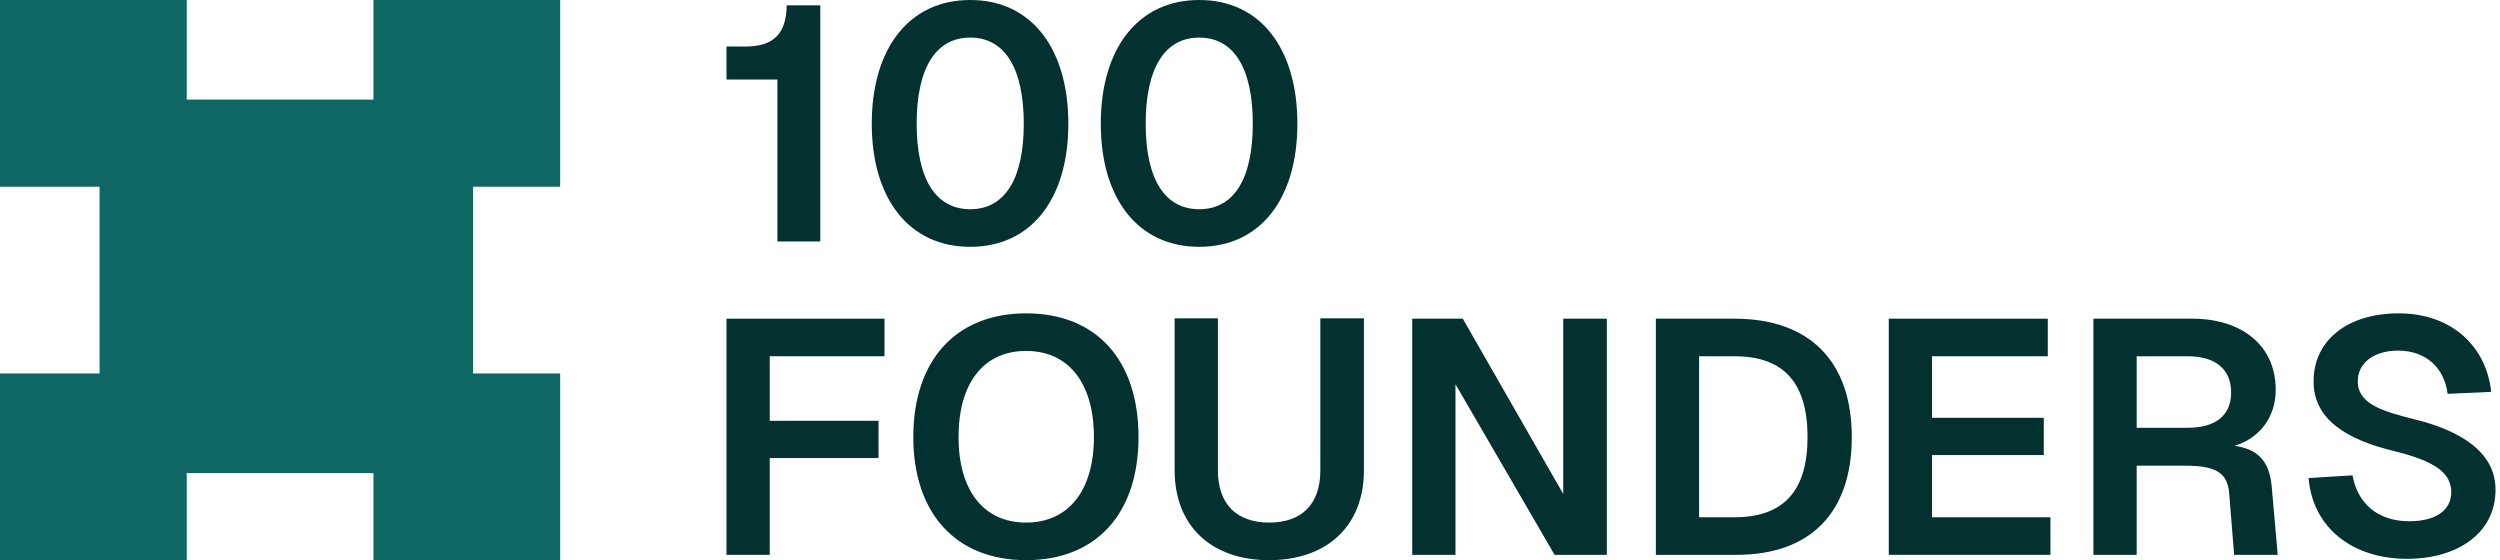 <?xml version="1.0" encoding="UTF-8"?> <svg xmlns="http://www.w3.org/2000/svg" width="241" height="54" viewBox="0 0 241 54" fill="none"><path fill-rule="evenodd" clip-rule="evenodd" d="M0 0H18V9.6H36V0H54V18H45.6V36H54V54H36V45.6H18V54H0V36H9.6V18H0V0Z" fill="#0F6863"></path><path d="M115.607 23.793C109.675 23.793 106.115 19.112 106.115 11.929C106.115 4.714 109.675 0 115.607 0C121.539 0 125.067 4.714 125.067 11.929C125.067 19.112 121.539 23.793 115.607 23.793ZM110.444 11.929C110.444 17.252 112.272 20.17 115.607 20.17C118.942 20.17 120.77 17.252 120.77 11.929C120.77 6.574 118.942 3.624 115.607 3.624C112.272 3.624 110.444 6.574 110.444 11.929Z" fill="#023130"></path><path d="M93.53 23.793C87.597 23.793 84.038 19.112 84.038 11.929C84.038 4.714 87.597 0 93.53 0C99.462 0 102.989 4.714 102.989 11.929C102.989 19.112 99.462 23.793 93.53 23.793ZM88.367 11.929C88.367 17.252 90.195 20.17 93.53 20.17C96.865 20.17 98.692 17.252 98.692 11.929C98.692 6.574 96.865 3.624 93.53 3.624C90.195 3.624 88.367 6.574 88.367 11.929Z" fill="#023130"></path><path d="M71.829 4.489C74.555 4.489 75.805 3.271 75.837 0.513H79.076V23.28H74.939V7.664H70.033V4.489H71.829Z" fill="#023130"></path><path d="M226.781 45.823C227.262 48.484 229.154 50.248 232.264 50.248C234.669 50.248 236.304 49.286 236.304 47.426C236.272 45.534 234.669 44.444 230.789 43.482C226.235 42.392 223.029 40.436 223.029 36.78C223.029 32.74 226.364 30.207 231.238 30.207C236.272 30.207 239.671 33.317 240.152 37.774L235.952 37.967C235.631 35.433 233.835 33.798 231.174 33.798C228.865 33.798 227.23 34.984 227.294 36.844C227.326 39.025 229.955 39.698 232.553 40.372C237.298 41.494 240.569 43.642 240.569 47.202C240.569 51.499 236.753 53.872 232.072 53.872C226.716 53.872 222.933 50.825 222.548 46.08L226.781 45.823Z" fill="#023130"></path><path d="M211.33 30.72C216.044 30.72 219.379 33.253 219.379 37.582C219.379 40.372 217.647 42.328 215.403 42.969C217.744 43.322 218.77 44.508 218.994 46.913L219.571 53.487H215.371L214.89 47.523C214.729 45.535 213.543 44.893 210.657 44.893H205.975V53.487H201.807V30.72H211.33ZM205.975 41.238H210.881C213.575 41.238 215.082 40.051 215.082 37.839C215.082 35.594 213.575 34.343 210.881 34.343H205.975V41.238Z" fill="#023130"></path><path d="M182.078 30.72H197.406V34.343H186.247V40.276H197.021V43.867H186.247V49.864H197.662V53.487H182.078V30.72Z" fill="#023130"></path><path d="M167.193 30.72C174.44 30.72 178.512 34.824 178.512 42.135C178.512 49.414 174.536 53.487 167.385 53.487H159.625V30.72H167.193ZM163.794 49.864H167.193C171.939 49.864 174.247 47.33 174.247 42.135C174.247 36.877 171.939 34.343 167.193 34.343H163.794V49.864Z" fill="#023130"></path><path d="M136.139 30.72H141.013L150.697 47.619V30.72H154.898V53.487H149.863L140.307 37.037V53.487H136.139V30.72Z" fill="#023130"></path><path d="M131.482 45.342C131.482 50.665 127.955 54 122.343 54C116.732 54 113.236 50.665 113.236 45.342V30.688H117.405V45.342C117.405 48.613 119.233 50.377 122.343 50.377C125.486 50.377 127.281 48.613 127.281 45.342V30.688H131.482V45.342Z" fill="#023130"></path><path d="M98.913 54C92.147 54 88.043 49.478 88.043 42.135C88.043 34.728 92.147 30.207 98.913 30.207C105.712 30.207 109.752 34.728 109.752 42.135C109.752 49.478 105.712 54 98.913 54ZM92.404 42.135C92.404 47.266 94.809 50.376 98.913 50.376C103.018 50.376 105.455 47.266 105.455 42.135C105.455 36.941 103.018 33.83 98.913 33.83C94.809 33.83 92.404 36.941 92.404 42.135Z" fill="#023130"></path><path d="M70.033 30.72H85.265V34.343H74.202V40.564H84.688V44.156H74.202V53.487H70.033V30.72Z" fill="#023130"></path></svg> 